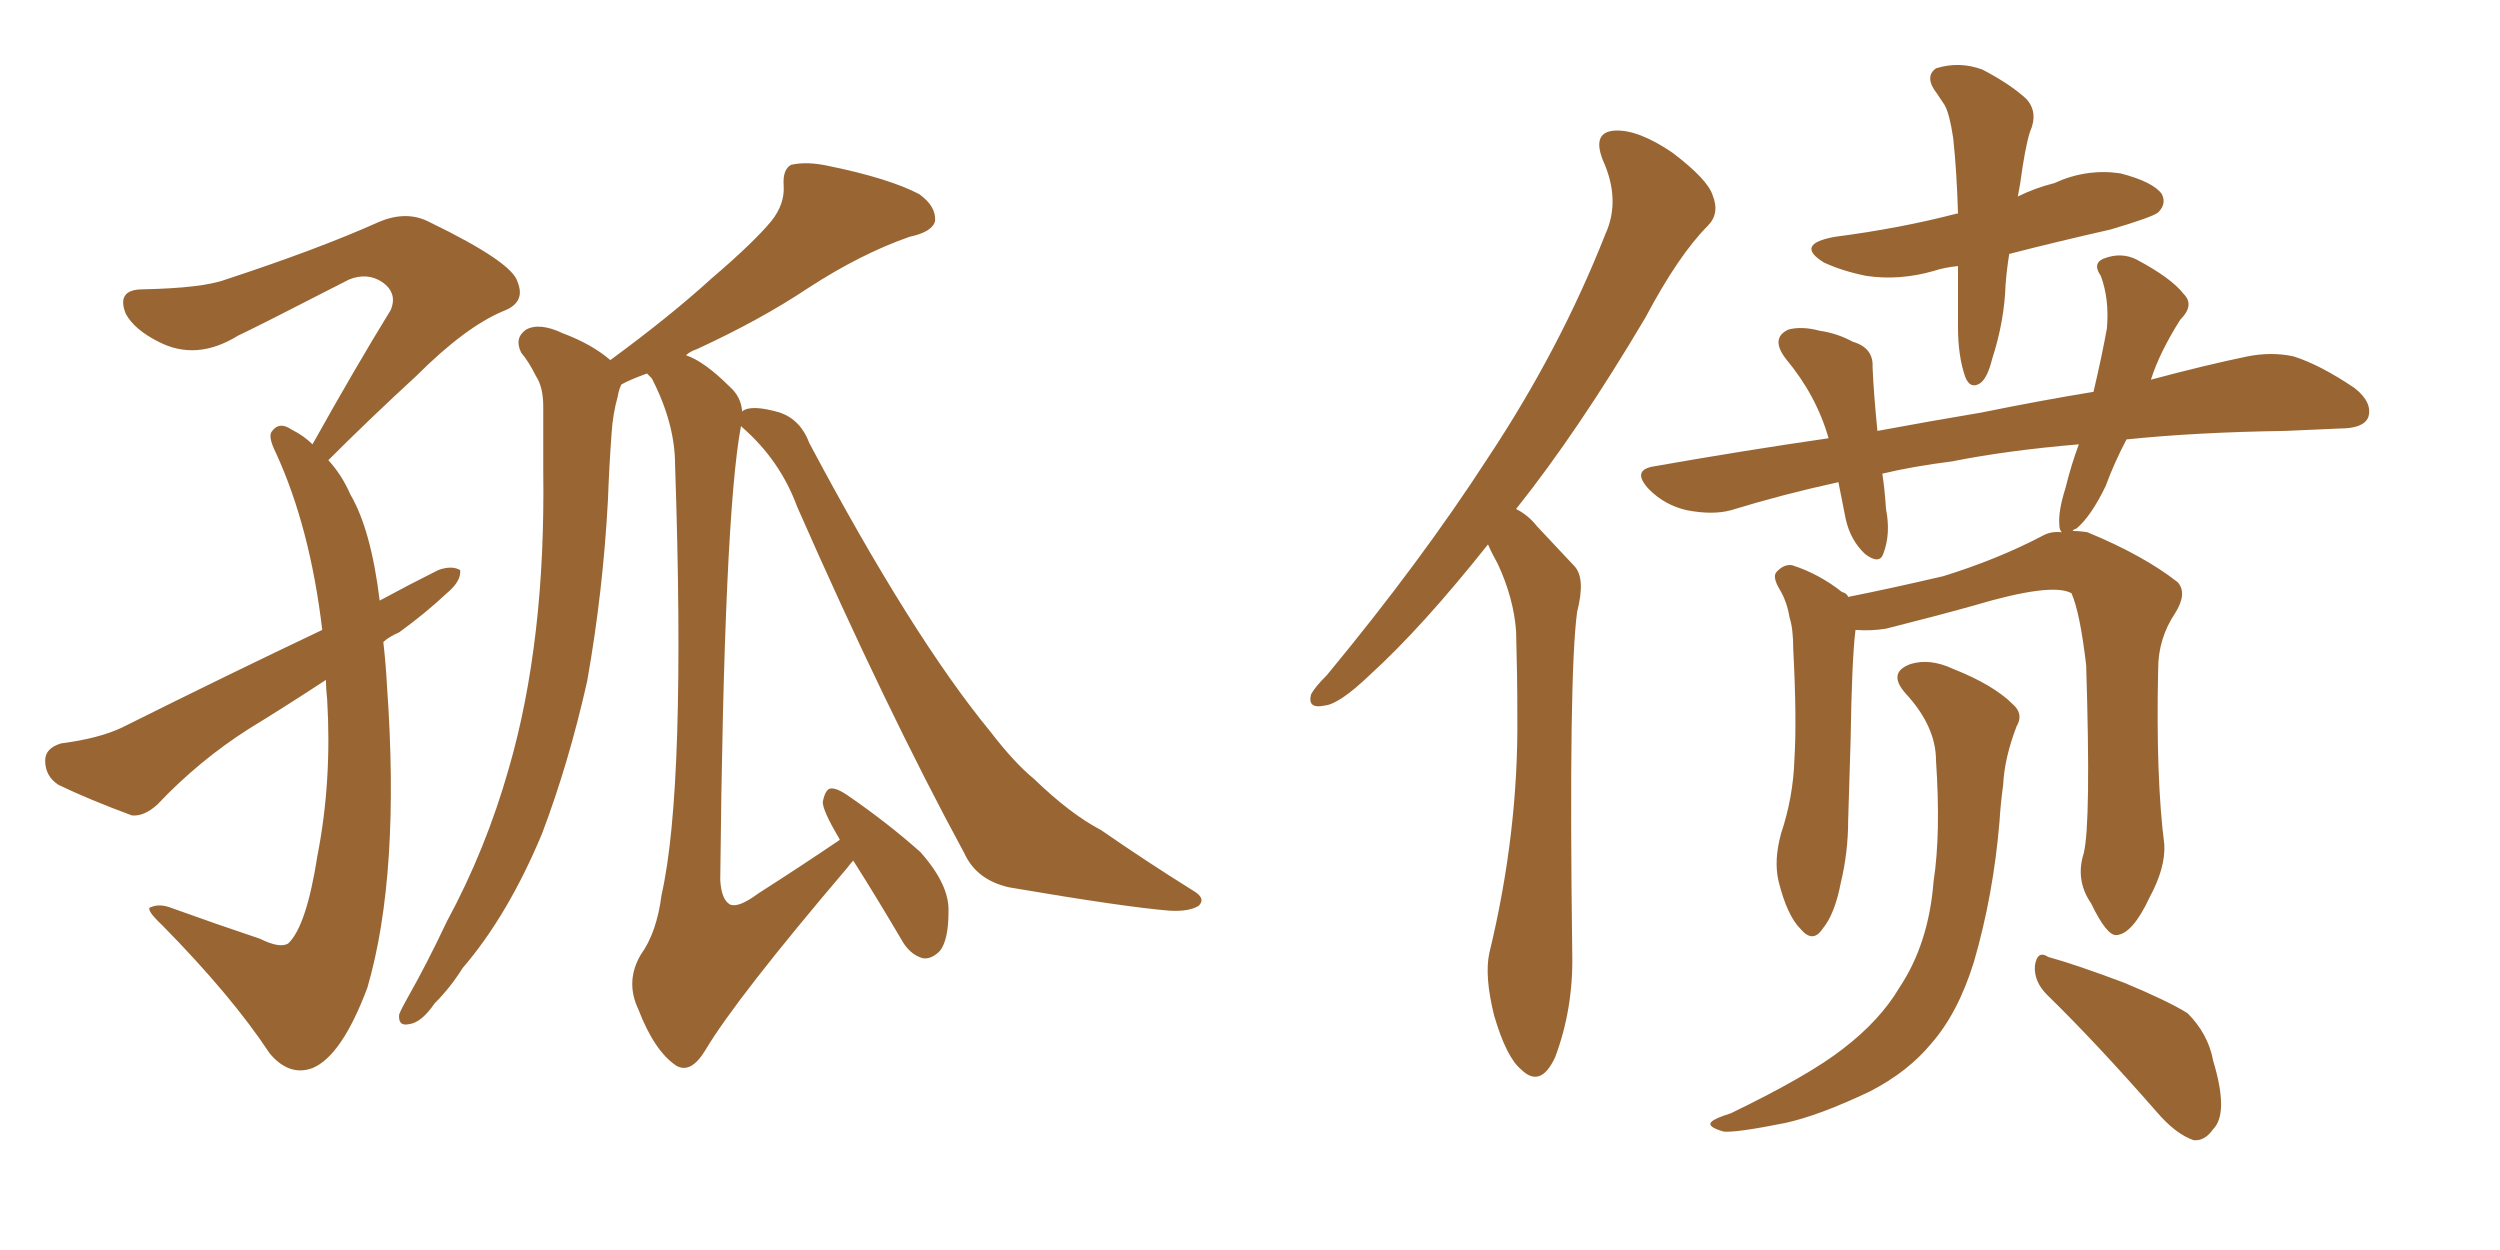 <svg xmlns="http://www.w3.org/2000/svg" xmlns:xlink="http://www.w3.org/1999/xlink" width="300" height="150"><path fill="#996633" padding="10" d="M46.00 77.05L46.00 77.05Q46.29 79.54 46.44 82.32L46.44 82.32Q48.05 104.88 44.09 118.51L44.09 118.51Q41.02 126.71 37.50 128.17L37.50 128.17Q34.72 129.20 32.37 126.42L32.37 126.42Q27.83 119.53 19.48 111.04L19.48 111.04Q17.29 108.98 18.16 108.84L18.16 108.84Q19.19 108.40 20.65 108.98L20.65 108.98Q25.93 110.89 31.20 112.65L31.20 112.65Q33.54 113.82 34.57 113.23L34.57 113.23Q36.77 111.18 38.09 102.69L38.09 102.69Q39.84 93.75 39.26 83.94L39.26 83.94Q39.11 82.62 39.11 81.59L39.11 81.59Q34.42 84.67 29.88 87.45L29.88 87.45Q23.88 91.26 18.90 96.53L18.90 96.53Q17.29 98.00 15.82 97.85L15.82 97.85Q10.69 95.95 7.03 94.19L7.03 94.19Q5.42 93.16 5.42 91.26L5.42 91.26Q5.42 89.79 7.32 89.21L7.32 89.21Q11.87 88.62 14.65 87.30L14.65 87.30Q27.25 81.01 38.67 75.59L38.67 75.59Q37.21 63.28 33.11 54.35L33.11 54.35Q32.08 52.29 32.67 51.71L32.67 51.71Q33.54 50.54 35.01 51.56L35.01 51.56Q36.47 52.29 37.50 53.32L37.50 53.32Q42.48 44.38 46.88 37.21L46.88 37.21Q47.75 35.16 45.85 33.84L45.85 33.84Q44.09 32.67 41.89 33.54L41.89 33.54Q30.76 39.26 28.56 40.28L28.56 40.28Q23.58 43.36 19.04 41.02L19.04 41.02Q16.11 39.55 15.09 37.65L15.09 37.65Q13.92 34.72 17.14 34.72L17.14 34.72Q24.32 34.57 27.10 33.54L27.10 33.54Q38.23 29.88 45.41 26.66L45.41 26.66Q48.78 25.20 51.56 26.66L51.56 26.66Q61.52 31.49 62.11 33.84L62.11 33.84Q63.13 36.33 60.35 37.35L60.35 37.35Q55.81 39.26 49.95 45.12L49.95 45.12Q44.38 50.24 39.40 55.22L39.40 55.22Q41.02 56.98 42.04 59.33L42.04 59.33Q44.53 63.57 45.56 72.07L45.56 72.07Q49.07 70.17 52.59 68.41L52.59 68.41Q54.20 67.82 55.22 68.41L55.22 68.41Q55.37 69.73 53.61 71.19L53.61 71.19Q51.12 73.54 47.90 75.88L47.90 75.88Q46.58 76.46 46.00 77.05ZM88.92 51.12L88.92 51.12L88.92 51.12Q86.87 61.96 86.43 105.62L86.43 105.62Q86.57 107.96 87.60 108.54L87.60 108.54Q88.62 108.98 90.97 107.23L90.97 107.23Q96.24 103.86 100.78 100.78L100.78 100.78Q100.63 100.49 100.63 100.49L100.63 100.49Q98.73 97.27 98.73 96.24L98.73 96.24Q99.02 94.78 99.61 94.63L99.61 94.63Q100.34 94.48 101.81 95.51L101.81 95.51Q106.49 98.73 110.45 102.25L110.45 102.25Q113.96 106.20 113.82 109.42L113.82 109.42Q113.82 112.79 112.79 114.11L112.79 114.11Q111.77 115.14 110.74 114.99L110.74 114.99Q109.13 114.55 108.11 112.65L108.11 112.65Q105.18 107.67 102.39 103.27L102.39 103.27Q102.10 103.56 101.66 104.15L101.66 104.15Q88.33 119.82 84.67 125.98L84.67 125.98Q82.91 128.91 81.15 127.88L81.15 127.88Q78.52 126.12 76.61 121.14L76.61 121.14Q75 117.77 76.90 114.55L76.90 114.55Q78.81 111.91 79.39 107.37L79.39 107.37Q82.32 94.48 81.01 55.81L81.01 55.81Q81.01 50.83 78.22 45.41L78.22 45.41Q77.78 44.97 77.64 44.82L77.64 44.82Q75.59 45.56 74.56 46.14L74.56 46.14Q74.27 46.73 74.12 47.61L74.12 47.61Q73.54 49.66 73.39 52.00L73.39 52.00Q73.10 55.96 72.95 60.06L72.95 60.06Q72.36 71.04 70.46 81.74L70.46 81.74Q68.26 91.55 65.04 100.05L65.04 100.05Q60.94 109.86 55.52 116.16L55.52 116.16Q54.05 118.51 52.15 120.41L52.15 120.41Q50.54 122.75 49.07 122.90L49.07 122.90Q47.75 123.19 47.90 121.73L47.90 121.73Q48.19 121.00 48.78 119.97L48.78 119.97Q51.27 115.58 53.61 110.60L53.61 110.60Q58.30 101.95 61.08 92.14L61.08 92.14Q63.28 84.52 64.31 75.59L64.31 75.59Q65.33 66.80 65.19 56.54L65.19 56.54Q65.19 52.29 65.19 48.78L65.19 48.78Q65.19 46.44 64.31 45.12L64.31 45.12Q63.43 43.36 62.55 42.33L62.55 42.33Q61.67 40.58 63.13 39.55L63.13 39.55Q64.75 38.67 67.53 39.99L67.53 39.99Q71.04 41.31 73.24 43.21L73.24 43.21Q80.42 37.94 85.40 33.40L85.40 33.40Q90.38 29.15 92.58 26.51L92.58 26.51Q94.19 24.46 94.04 22.27L94.04 22.27Q93.90 20.36 94.92 19.78L94.92 19.78Q96.83 19.34 99.46 19.92L99.46 19.92Q106.64 21.39 110.30 23.29L110.30 23.29Q112.35 24.76 112.21 26.51L112.21 26.51Q111.91 27.83 109.13 28.42L109.13 28.42Q103.27 30.47 96.97 34.57L96.97 34.57Q91.26 38.38 83.64 41.89L83.64 41.89Q82.76 42.19 82.32 42.63L82.32 42.63Q84.52 43.36 87.60 46.44L87.60 46.44Q88.92 47.61 89.06 49.37L89.06 49.37Q90.09 48.49 93.60 49.51L93.60 49.51Q96.09 50.39 97.12 53.17L97.12 53.17Q109.42 76.32 118.80 87.74L118.80 87.74Q121.73 91.55 124.07 93.46L124.07 93.46Q128.47 97.71 132.13 99.61L132.13 99.61Q137.40 103.27 143.26 106.93L143.26 106.93Q144.73 107.81 143.85 108.69L143.85 108.69Q142.68 109.42 140.33 109.28L140.33 109.28Q134.91 108.84 121.14 106.49L121.14 106.49Q117.19 105.62 115.72 102.39L115.72 102.39Q106.35 85.11 95.65 60.79L95.65 60.79Q93.60 55.22 89.06 51.27L89.06 51.27Q88.92 51.12 88.92 51.12ZM178.56 65.33L178.56 65.33Q170.65 75.29 164.36 81.01L164.36 81.01Q160.69 84.52 158.94 84.67L158.94 84.67Q156.88 85.11 157.32 83.35L157.32 83.35Q157.76 82.47 159.23 81.01L159.23 81.01Q170.51 67.38 178.56 54.93L178.56 54.93Q187.21 41.89 192.63 28.13L192.63 28.13Q194.53 24.02 192.33 19.19L192.33 19.19Q191.02 15.82 193.80 15.67L193.80 15.67Q196.58 15.53 200.68 18.31L200.68 18.31Q204.93 21.53 205.52 23.44L205.52 23.44Q206.40 25.63 204.93 27.10L204.93 27.10Q201.42 30.62 197.46 38.09L197.46 38.09Q189.40 51.71 181.93 61.08L181.93 61.08Q183.40 61.82 184.42 63.13L184.42 63.13Q186.33 65.19 188.96 67.97L188.96 67.97Q190.28 69.43 189.26 73.39L189.26 73.39Q188.23 80.86 188.67 114.40L188.67 114.40Q188.82 121.00 186.62 126.86L186.62 126.86Q184.86 130.66 182.52 128.32L182.52 128.32Q180.76 126.86 179.30 121.88L179.30 121.88Q178.13 117.19 178.71 114.40L178.71 114.40Q182.23 99.90 182.08 85.84L182.08 85.84Q182.08 81.01 181.93 75.73L181.93 75.73Q181.64 71.78 179.74 67.68L179.74 67.68Q179.00 66.36 178.56 65.33ZM234.96 31.93L234.96 31.93Q233.35 32.08 232.03 32.52L232.03 32.52Q227.93 33.69 223.97 33.11L223.97 33.11Q221.04 32.52 218.85 31.49L218.85 31.49Q215.33 29.30 220.17 28.42L220.17 28.42Q228.08 27.39 234.81 25.63L234.81 25.63Q234.81 25.63 234.96 25.63L234.96 25.63Q234.81 20.51 234.38 16.55L234.38 16.55Q233.94 13.62 233.35 12.60L233.35 12.60Q233.06 12.16 232.47 11.28L232.47 11.28Q230.86 9.23 232.32 8.20L232.32 8.20Q235.11 7.32 237.89 8.35L237.89 8.35Q241.26 10.11 243.16 11.87L243.16 11.87Q244.63 13.48 243.60 15.82L243.60 15.82Q243.02 17.58 242.43 21.97L242.43 21.97Q242.29 22.71 242.14 23.58L242.14 23.58Q244.19 22.56 246.53 21.97L246.53 21.97Q250.34 20.21 254.44 20.80L254.44 20.80Q258.40 21.83 259.42 23.29L259.42 23.29Q260.01 24.46 258.98 25.49L258.98 25.49Q258.25 26.07 253.27 27.54L253.27 27.54Q246.83 29.00 241.11 30.47L241.11 30.47Q240.82 32.23 240.67 34.13L240.67 34.13Q240.53 38.53 239.06 43.07L239.06 43.07Q238.48 45.41 237.60 46.00L237.60 46.00Q236.43 46.73 235.84 45.26L235.84 45.26Q234.96 42.77 234.96 39.26L234.96 39.26Q234.96 36.04 234.96 31.93ZM250.05 102.39L250.05 102.39Q250.93 98.73 250.34 79.83L250.34 79.83Q249.61 73.54 248.58 71.19L248.58 71.19L248.58 71.19Q246.24 69.87 236.87 72.66L236.87 72.66Q232.18 73.97 226.32 75.44L226.32 75.44Q224.56 75.73 222.66 75.59L222.66 75.59Q222.22 79.10 222.07 88.92L222.07 88.92Q221.92 93.90 221.78 98.44L221.78 98.44Q221.78 102.25 220.90 105.91L220.90 105.91Q220.17 109.72 218.70 111.47L218.70 111.47Q217.53 113.23 216.06 111.47L216.06 111.47Q214.45 109.86 213.43 105.76L213.43 105.76Q212.84 103.27 213.72 100.05L213.72 100.05Q215.19 95.65 215.33 91.11L215.33 91.11Q215.63 86.28 215.19 77.93L215.19 77.93Q215.19 75.44 214.75 74.12L214.75 74.12Q214.45 72.22 213.57 70.75L213.57 70.75Q212.70 69.29 213.13 68.70L213.13 68.70Q214.01 67.68 215.04 67.82L215.04 67.82Q218.26 68.85 221.04 71.04L221.04 71.04Q221.63 71.19 221.78 71.63L221.78 71.63Q226.90 70.61 233.20 69.14L233.20 69.14Q239.79 67.09 245.07 64.31L245.07 64.31Q246.09 63.72 247.41 63.87L247.41 63.87Q247.12 63.57 247.12 62.99L247.12 62.99Q246.97 61.38 247.85 58.59L247.85 58.59Q248.58 55.66 249.46 53.32L249.46 53.32Q240.82 54.05 234.23 55.37L234.23 55.37Q229.54 55.96 225.88 56.84L225.88 56.84Q226.17 58.74 226.32 61.08L226.32 61.08Q226.90 64.01 226.03 66.36L226.03 66.36Q225.59 67.82 223.83 66.50L223.83 66.50Q222.07 64.89 221.48 62.26L221.48 62.26Q221.04 60.06 220.61 57.86L220.61 57.86Q213.87 59.33 207.71 61.23L207.71 61.23Q205.52 61.82 202.44 61.23L202.44 61.23Q199.80 60.64 197.90 58.74L197.90 58.74Q195.70 56.40 198.49 55.96L198.49 55.96Q209.33 54.05 219.43 52.59L219.43 52.59Q217.97 47.46 214.31 43.07L214.31 43.07Q212.40 40.58 214.60 39.55L214.60 39.55Q216.21 39.11 218.41 39.70L218.41 39.70Q220.46 39.99 222.36 41.02L222.36 41.02Q224.85 41.75 224.71 44.09L224.71 44.09Q224.85 47.31 225.29 51.71L225.29 51.71Q231.59 50.54 237.74 49.51L237.74 49.51Q244.92 48.05 251.22 47.02L251.22 47.02Q252.25 42.63 252.83 39.40L252.83 39.40Q253.13 35.89 252.10 33.11L252.10 33.11Q251.07 31.64 252.39 31.05L252.39 31.05Q254.59 30.18 256.49 31.20L256.49 31.20Q260.60 33.40 262.06 35.30L262.06 35.30Q263.38 36.62 261.62 38.38L261.62 38.38Q259.13 42.33 258.11 45.56L258.11 45.56Q264.70 43.80 269.68 42.77L269.68 42.77Q272.61 42.19 275.24 42.77L275.24 42.77Q278.47 43.80 282.57 46.58L282.57 46.58Q284.77 48.34 284.18 50.10L284.18 50.10Q283.59 51.42 280.81 51.42L280.81 51.42Q277.73 51.56 274.22 51.71L274.22 51.71Q263.67 51.86 255.18 52.73L255.18 52.73Q253.71 55.52 252.69 58.30L252.69 58.30Q250.93 61.96 249.17 63.43L249.17 63.43Q248.73 63.57 248.73 63.72L248.73 63.72Q249.61 63.72 250.49 63.87L250.49 63.87Q257.23 66.65 261.33 69.87L261.33 69.87Q262.50 71.19 261.04 73.54L261.04 73.54Q258.98 76.61 258.98 80.27L258.98 80.27Q258.69 93.31 259.72 101.37L259.72 101.37L259.72 101.37Q259.86 104.15 257.96 107.67L257.96 107.67Q255.91 112.06 254.00 112.21L254.00 112.21Q252.83 112.35 250.93 108.40L250.93 108.40Q249.02 105.62 250.05 102.39ZM245.65 119.38L245.65 119.38Q244.04 117.77 244.19 115.87L244.19 115.87Q244.48 113.96 245.80 114.84L245.80 114.84Q249.02 115.72 254.88 117.92L254.88 117.92Q260.16 120.12 262.50 121.58L262.50 121.58Q264.99 124.07 265.58 127.29L265.58 127.29Q267.48 133.59 265.58 135.50L265.58 135.50Q264.55 136.96 263.23 136.82L263.23 136.82Q261.04 136.08 258.69 133.30L258.69 133.30Q251.51 125.10 245.65 119.38ZM232.32 91.26L232.32 91.26L232.32 91.26Q232.32 87.16 228.66 83.20L228.66 83.20Q226.46 80.71 229.25 79.69L229.25 79.69Q231.59 78.96 234.38 80.27L234.38 80.27Q239.21 82.18 241.55 84.52L241.55 84.52Q242.87 85.69 241.99 87.16L241.99 87.16Q240.53 90.97 240.38 94.19L240.38 94.19Q240.09 96.24 239.94 98.58L239.94 98.58Q239.21 107.37 236.87 115.43L236.87 115.43Q234.96 121.58 231.74 125.24L231.74 125.24Q228.96 128.61 224.41 130.96L224.41 130.96Q218.26 133.89 214.16 134.77L214.16 134.77Q208.30 135.94 206.84 135.79L206.84 135.79Q204.79 135.21 205.37 134.62L205.37 134.62Q205.81 134.18 207.71 133.59L207.71 133.59Q217.09 129.05 221.19 125.83L221.19 125.83Q225.59 122.46 227.93 118.51L227.93 118.51Q231.45 113.23 232.03 105.76L232.03 105.76Q232.91 100.05 232.32 91.26Z"/></svg>